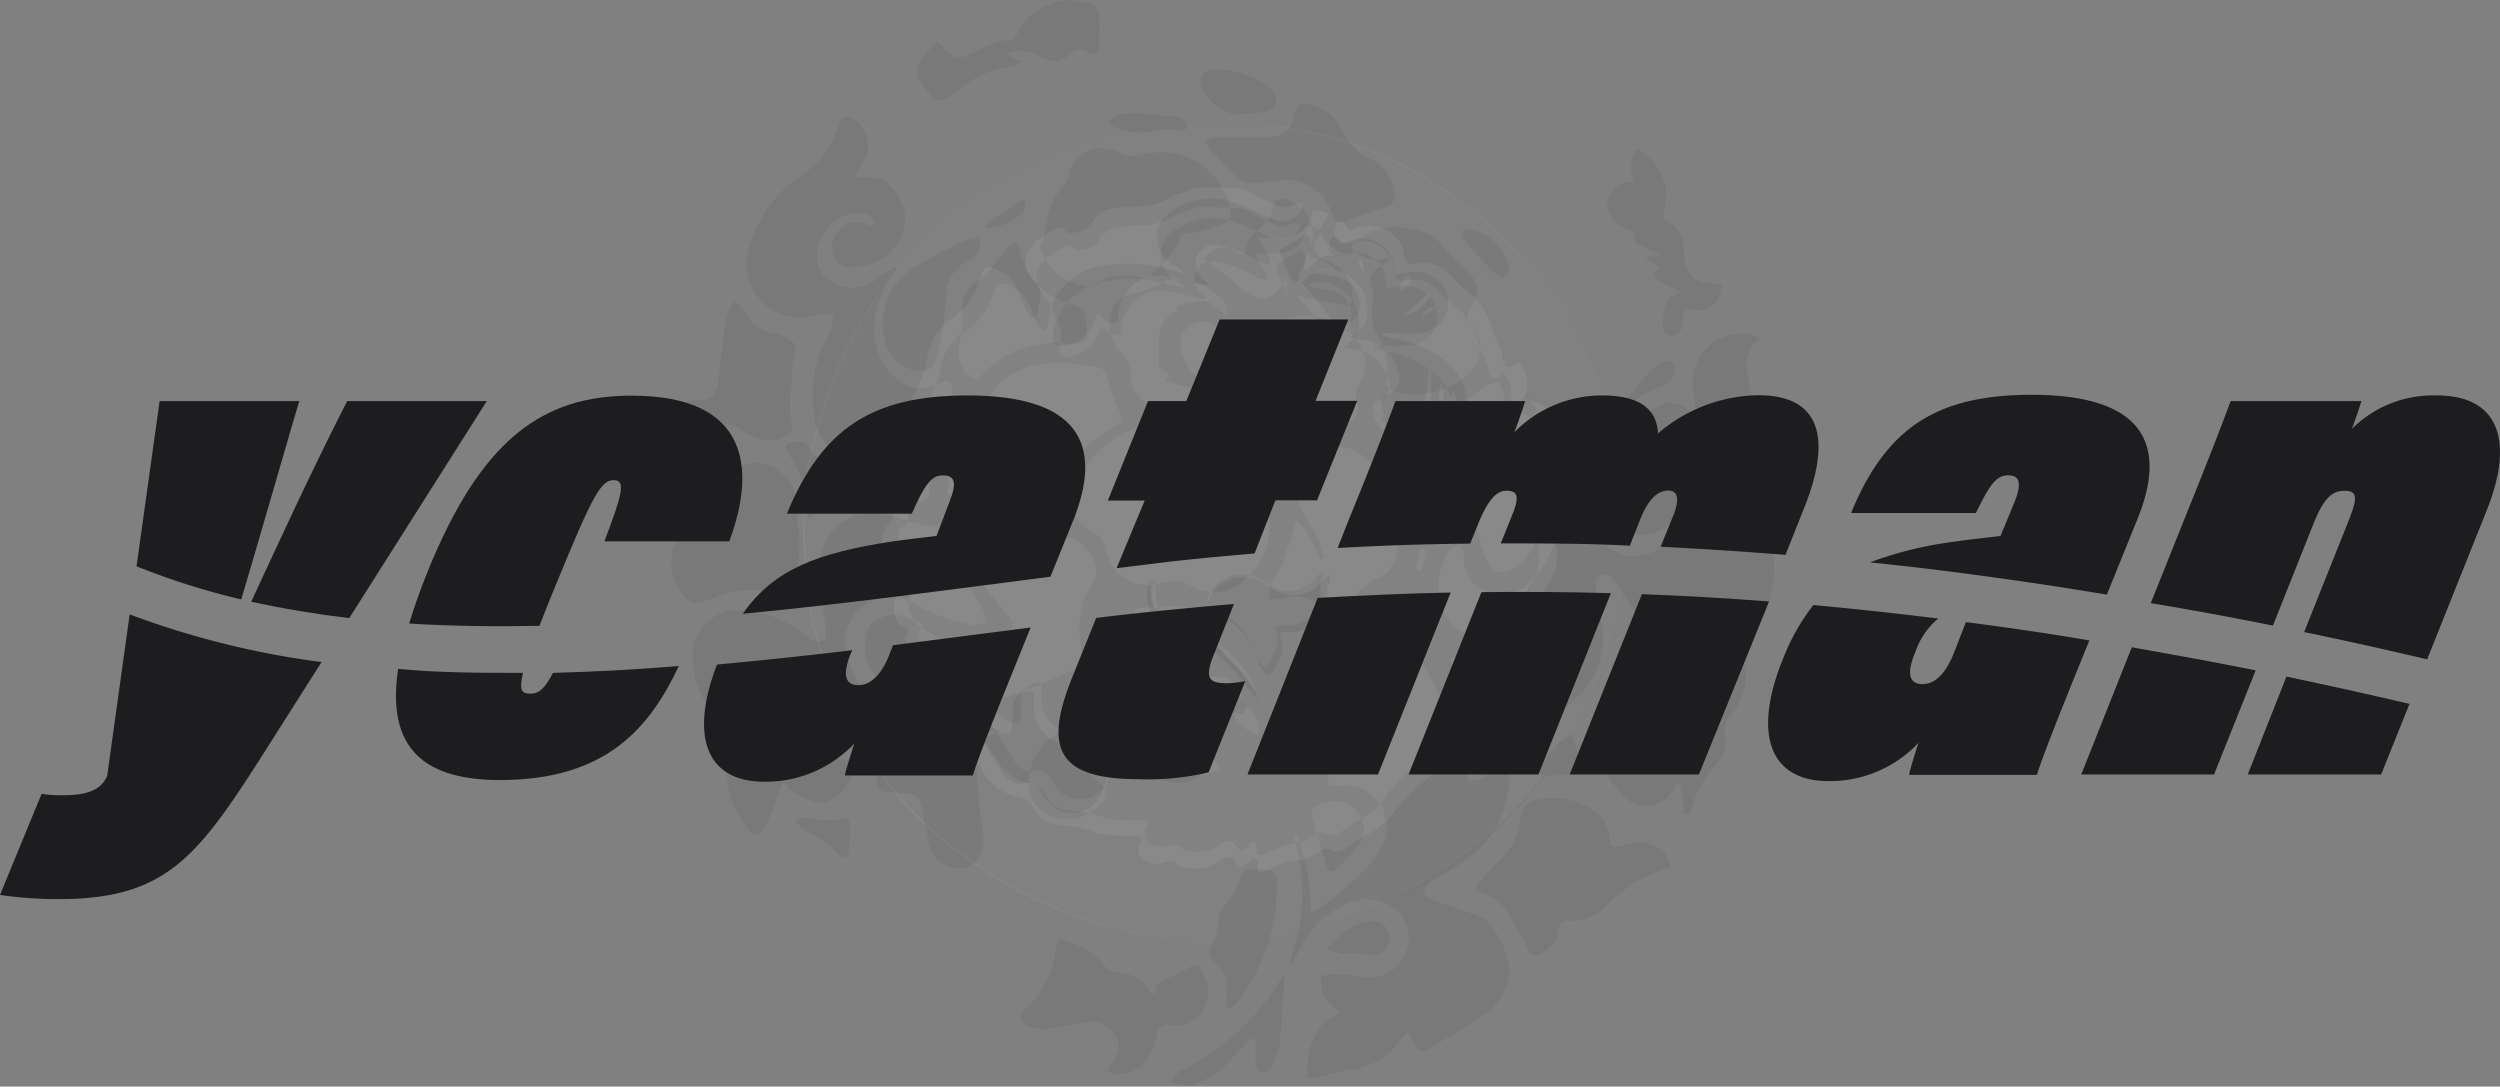 <svg xmlns="http://www.w3.org/2000/svg" viewBox="0 0 120.12 52.21"><rect x="0" y="0" width="120.12" height="52.21" fill="#808080" stroke="none"/><defs><style>.cls-1{fill:#fff;}.cls-1,.cls-2{opacity:0.07;}.cls-2{fill:#1d1d1d;}.cls-3{fill:#1d1d20;}</style></defs><g id="Layer_2" data-name="Layer 2"><g id="Layer_1-2" data-name="Layer 1"><path class="cls-1" d="M58.94,6A22.85,22.85,0,0,0,54,6.39,18.15,18.15,0,0,0,48.88,8.3a18,18,0,0,0-5.79,4.62,22.86,22.86,0,0,0-2.8,4.67,23.51,23.51,0,0,0-1.09,3.19,14.08,14.08,0,0,0-.61,4.47c0,1.09.12,2.17.23,3.25a10.12,10.12,0,0,0,.36,2.05,23.29,23.29,0,0,0,2.11,5,16.25,16.25,0,0,0,3.05,4,22.8,22.8,0,0,0,4.85,3.41A22.3,22.3,0,0,0,55.46,45a19.71,19.71,0,0,0,8.23-.52A26.77,26.77,0,0,0,67,43.19a3.91,3.91,0,0,0,1.62-1s.09,0,.13-.06a1.85,1.85,0,0,0,.48-.19c.59-.43,1.16-.87,1.73-1.32a20.59,20.59,0,0,0,3-3.09,17.7,17.7,0,0,0,1.35-1.75,19.56,19.56,0,0,0,2.46-6.3,14.29,14.29,0,0,0,.42-4.79c0-.24-.07-.48-.08-.71a15.75,15.75,0,0,0-.79-4.21c-.41-1.2-.94-2.35-1.45-3.5a9.64,9.64,0,0,0-1.9-3c-.85-.85-1.64-1.77-2.51-2.59a18.3,18.3,0,0,0-4.58-3,17.75,17.75,0,0,0-3.68-1.32A15.24,15.24,0,0,0,58.94,6Z"/><path class="cls-2" d="M58.94,6a15.24,15.24,0,0,1,4.27.41,17.75,17.75,0,0,1,3.68,1.32,18.3,18.3,0,0,1,4.58,3c.87.82,1.66,1.74,2.51,2.59a9.64,9.64,0,0,1,1.9,3c.51,1.15,1,2.3,1.45,3.5A15.75,15.75,0,0,1,78.12,24c0,.23,0,.47.08.71a14.29,14.29,0,0,1-.42,4.79,19.56,19.56,0,0,1-2.46,6.3A17.7,17.7,0,0,1,74,37.56a20.59,20.59,0,0,1-3,3.09c-.57.45-1.14.89-1.73,1.32a1.85,1.85,0,0,1-.48.19s-.1,0-.13.06a3.91,3.91,0,0,1-1.62,1,26.77,26.77,0,0,1-3.29,1.25,19.71,19.71,0,0,1-8.23.52,22.3,22.3,0,0,1-6.27-2.06,22.8,22.8,0,0,1-4.85-3.41,16.25,16.25,0,0,1-3.05-4,23.29,23.29,0,0,1-2.11-5,10.12,10.12,0,0,1-.36-2.05c-.11-1.08-.18-2.16-.23-3.25a14.08,14.08,0,0,1,.61-4.47,23.51,23.51,0,0,1,1.09-3.19,22.86,22.86,0,0,1,2.8-4.67A18,18,0,0,1,48.88,8.3,18.15,18.15,0,0,1,54,6.39,22.85,22.85,0,0,1,58.94,6Z"/><path class="cls-1" d="M56.81,13.12l0-.11c-.12-.08-.24-.18-.36-.25a1.49,1.49,0,0,1-.06-2.67,3.26,3.26,0,0,1,3-.33c.61.24,1.2.53,1.8.76a1.06,1.06,0,0,0,1.29-.32,1.42,1.42,0,0,0,.12-.44.87.87,0,0,0-.4.06.87.87,0,0,1-.94,0,6.32,6.32,0,0,1-1.22-.61,1,1,0,0,0-.53-.17C58.91,9,58.21,9,57.52,9a1.32,1.32,0,0,0-.43.18l-.29.1c-.13,0-.26.07-.38.12a4.76,4.76,0,0,1-1,.44c-.6.11-1.21.08-1.82.16a1.36,1.36,0,0,0-1.11.67,1.31,1.31,0,0,1-1.09.53.26.26,0,0,1-.21-.11A.32.32,0,0,0,50.7,11a6.05,6.05,0,0,0-.91.57,1.78,1.78,0,0,0-.46.72,1.21,1.21,0,0,0,.41,1.28c.12.12.27.29.26.43a6.32,6.32,0,0,1-.15,1.05c0,.07-.07.19-.12.2a.3.3,0,0,1-.24-.09,2.88,2.88,0,0,1-.39-.76,2.06,2.06,0,0,0-1.25-1.48c-.42-.18-.6-.11-.72.34a3.53,3.53,0,0,1-1.34,2,2.75,2.75,0,0,0-1.2,1.76A6.83,6.83,0,0,1,43.9,19a2.85,2.85,0,0,0-.17.85c0,.29-.07.6-.14.89,0,.07-.21.19-.27.16-.3-.11-.41.07-.45.28a3.92,3.92,0,0,0,0,.9.86.86,0,0,1-.2.69,2.29,2.29,0,0,0-.46.74c-.1.29,0,.4.32.41s.35.12.35.35.13.72-.25,1c-.06,0-.09.12-.11.19a1.69,1.69,0,0,0,0,1.34,8.64,8.64,0,0,0,.32.94,1.15,1.15,0,0,1,.16,1.15c-.17.41.06.78.18,1.15,0,0,.13.07.2.06.24,0,.33.11.22.27-.25.36-.07.63.14.88a1.12,1.12,0,0,1,.26.75,3.52,3.52,0,0,0,.13.92,3.31,3.31,0,0,0,.62,1.47c.39.38.69.61,1.23.1a.81.81,0,0,1,1.23,0c.17.15.31.32.48.46a1.5,1.5,0,0,0,.45.27c.33.11.5,0,.51-.38s0-.53,0-.79a.84.84,0,0,1,.64-.83c.32-.08.4,0,.39.31,0,.13,0,.25,0,.38a1.75,1.75,0,0,0,.83,1.6,1,1,0,0,0,1,.14,1.16,1.16,0,0,0,.77-1.33c0-.53-.12-1.07-.11-1.6a4.91,4.91,0,0,1,.22-1.13c.06-.21.35-.34.24-.63,0,0,.06-.09.11-.11A4.72,4.72,0,0,1,55.07,30c.42,0,.47-.09.29-.48a2.17,2.17,0,0,1-.25-1.22,3.17,3.17,0,0,1,.12-.41l.09,0c0,.37,0,.74.09,1.11A1.37,1.37,0,0,0,56.18,30c.51.25,1,.47,1.58.69.23.1.32,0,.28-.22s0-.25-.08-.37a1.91,1.91,0,0,1,.79-2.08A1.8,1.8,0,0,1,60.67,28a7.4,7.4,0,0,0,.91.5,1.75,1.75,0,0,0,2-.64l.33-.29c0,.17,0,.25,0,.3a1.3,1.3,0,0,0-.11.85,1.08,1.08,0,0,1-.17.65,1.81,1.81,0,0,1-1.86,1c-.23,0-.33,0-.23.28a1.14,1.14,0,0,1-.07,1c-.08.16-.16.32-.23.49-.15.33-.3.36-.55.09a1.1,1.1,0,0,1-.18-.26A10.66,10.66,0,0,0,60,30.85a3.45,3.45,0,0,0-.66-.82.49.49,0,0,0-.69,0,1.08,1.08,0,0,0-.21.68c0,.44.37.69.64,1a12.38,12.38,0,0,1,.93,1,5.67,5.67,0,0,1,.47,1,24,24,0,0,0-1.59-1.91,5,5,0,0,0-3.94-1.41,2.58,2.58,0,0,0-2.47,2.25A1.42,1.42,0,0,0,53.1,34a1.94,1.94,0,0,0,2,0,1.28,1.28,0,0,0,.73-1.41c0-.12-.17-.21-.27-.32l-.16-.17c.26-.17.36-.52.74-.54a1,1,0,0,1,1.16,1c0,.58.07.6.62.38a1.38,1.38,0,0,1,1.91,1.09.48.48,0,0,1-.08.28s-.15,0-.22,0a.4.4,0,0,0-.6.21c-.11.25-.21.5-.3.76a.52.52,0,0,1-.52.42c-.23,0-.31.1-.22.32a1.21,1.21,0,0,1-1.09,1.59A2.38,2.38,0,0,1,55.1,37a5.45,5.45,0,0,1-1.46-1.87,1.83,1.83,0,0,0-.36-.43.25.25,0,0,0-.25,0,.28.28,0,0,0-.09.24c.05.54.12,1.08.2,1.61a2.73,2.73,0,0,1-.22,1.57,1.53,1.53,0,0,1-2.61.36,6.15,6.15,0,0,1-.37-.52.61.61,0,0,0-.7-.33.94.94,0,0,1-1.05-.47c-.46-.72-.9-1.45-1.38-2.15a1.55,1.55,0,0,0-.62-.38.34.34,0,0,0-.31.13c0,.08,0,.23.09.33s.22.27.32.42c.34.55.67,1.11,1,1.66a2.42,2.42,0,0,0,1.59,1.11,1.14,1.14,0,0,1,.81.58,1.41,1.41,0,0,0,1.18.79,5.81,5.81,0,0,1,1.85.38,7.16,7.16,0,0,0,1.68.12c.15,0,.37,0,.43.15s-.08.29-.11.44-.06.26,0,.34a1,1,0,0,0,1.14.38c.27-.11.51-.16.74.1a.68.68,0,0,0,.26.11,2.19,2.19,0,0,0,1.88-.39.35.35,0,0,1,.54.06c.35.42.39.41.78,0,.16-.16.29-.14.36.07a.82.82,0,0,1,0,.22c0,.3.06.33.34.22.11,0,.21-.11.32-.15a5.65,5.65,0,0,1,1.13-.34,2,2,0,0,0,1.26-.51.43.43,0,0,1,.41-.05c.32.24.57.11.83-.07s.59-.42.9-.59A3.53,3.53,0,0,0,67,39a9.35,9.35,0,0,1,1.77-1.73.35.35,0,0,1,.19-.1,2.06,2.06,0,0,0,1.23-.84,1.45,1.45,0,0,1,.79-.52c.76-.21.84-.31.8-1.09,0-.23.06-.37.31-.26s.38,0,.4-.27a2.92,2.92,0,0,1,.74-1.9,1.91,1.91,0,0,0,.3-.68,9.94,9.94,0,0,1,.35-1,2.23,2.23,0,0,0,.3-1.51,1.13,1.13,0,0,1,.18-1,2.29,2.29,0,0,0,.42-1.79c-.09-.47-.24-.94-.34-1.41a1.86,1.86,0,0,1-.12-.79,5,5,0,0,0,0-1.69,5.7,5.7,0,0,1,.1-2.43.49.49,0,0,0-.17-.41c-.22-.16-.49-.24-.72-.38s-.22-.23-.19-.3a1.73,1.73,0,0,0-.17-1.24c-.07-.24-.16-.26-.36-.14-.38.23-.51.16-.6-.29a2.87,2.87,0,0,0-.17-.57,5.85,5.85,0,0,1-.3-.68,3.43,3.43,0,0,0-1.23-2,3.29,3.29,0,0,1-.68-.6,1.73,1.73,0,0,0-1.74-.71c-.48.07-.48,0-.64-.41,0-.05,0-.1,0-.15A1.7,1.7,0,0,0,65.09,11a.3.3,0,0,1-.45-.18c-.09-.23-.31-.26-.43,0a.76.76,0,0,0-.08.51.45.45,0,0,0,.53.31,3.92,3.92,0,0,0,.49-.13A1.52,1.52,0,0,1,67,12.82c0,.4,0,.42.39.3l.15,0a1.61,1.61,0,0,1,2,1.05A1.47,1.47,0,0,1,68.25,16a9.54,9.54,0,0,1-1.31,0h-.49v.13c.16.05.32.11.49.15a5.41,5.41,0,0,1,2.65,1.18A2.68,2.68,0,0,1,70,21c-.17.3-.36.3-.6.05-.07-.08-.15-.14-.28-.27,0,.24.06.38.09.53A1.79,1.79,0,0,1,69,22.53c-.08.14-.2.19-.33.07a2.6,2.6,0,0,1-1.09-2.07c0-.12,0-.24,0-.42l-.2.17a.4.4,0,0,1-.62,0,1.47,1.47,0,0,1-.37-1.1c0-.08.15-.2.25-.24a.83.83,0,0,0,.54-1.12,2.12,2.12,0,0,0-1.85-1.51,3.54,3.54,0,0,1-.45-.1l.3-.21a1.13,1.13,0,0,0,.5-.73,2,2,0,0,0-2.24-2.34c-.14,0-.28.14-.41.21a9.81,9.81,0,0,1,1.19.16,1.33,1.33,0,0,1,1,1.86.8.8,0,0,1-.71.46c-.27,0-.41-.12-.56-.32-.38-.49-.77-1-1.16-1.44-.15-.18-.3-.36-.58-.33a.3.3,0,0,1-.18-.14c-.16-.35-.3-.72-.47-1.07s0-.38.22-.49a5.09,5.09,0,0,0,.68-.38c.14-.1.3-.24.43-.08a.68.68,0,0,1,.1.51c0,.16-.18.3-.24.47s-.22.48,0,.67a3.49,3.49,0,0,1,.78-.68,3.4,3.4,0,0,1,1.05-.07c-.27-.19-.48-.33-.67-.48-.56-.45-.6-.75-.17-1.31,0-.06.1-.18.07-.22a.42.42,0,0,0-.23-.12c-.15,0-.3,0-.49-.06-.31,1.52-1.47,1.45-2.66,1.31.21.36.4.68.58,1a1.26,1.26,0,0,1,.05.28,1.19,1.19,0,0,1-.33,0c-.26-.12-.51-.3-.78-.41a7.14,7.14,0,0,0-1.41-.49.93.93,0,0,0-1.06.66,1,1,0,0,0,.46,1.07.59.59,0,0,1,.13.18.58.58,0,0,1-.22,0l-1.83-.44a2,2,0,0,0-2.28,1.94c0,.33-.13.42-.44.32a.85.85,0,0,1-.35-.24c-.17-.21-.27-.19-.33.06a1.75,1.75,0,0,1-1.61,1.3c-.29,0-.42,0-.42-.34s.08-.47.09-.71a.8.8,0,0,0,0-.47.56.56,0,0,1-.05-.64,3,3,0,0,1,2.28-1.66,7,7,0,0,1,3.37.17C56.35,13,56.58,13.06,56.81,13.12ZM68.4,20l.15,0a5.74,5.74,0,0,0,.2-2.22h-.1Zm-.93-4.87c.55,0,1.32-.72,1.21-1.08ZM69,20.17h.11a3.13,3.13,0,0,0,.21-1.71h-.11Zm.51-.1c.46-.35.59-1,.29-1.25Zm-2.23-6.16c.38-.06.46-.23.47-.44s0-.16-.08-.18a.18.18,0,0,0-.18.06A4.82,4.82,0,0,0,67.23,13.91Zm1.72.88a.64.64,0,0,0-.71.47ZM65.41,13l.13,0-.13-.51-.15,0Z"/><path class="cls-2" d="M56.92,13.84l-.65-.15a6.51,6.51,0,0,0-3.19-.17,2.83,2.83,0,0,0-2.15,1.58.51.51,0,0,0,0,.6.72.72,0,0,1,.05.44c0,.23-.09.45-.08.67s.12.38.39.33a1.63,1.63,0,0,0,1.52-1.23c.06-.24.16-.26.32-.06a.76.76,0,0,0,.33.23c.29.1.4,0,.41-.3a2,2,0,0,1,2.17-1.84l1.72.42a.75.75,0,0,0,.21,0c0-.06-.06-.13-.12-.17a.9.9,0,0,1-.43-1,.87.87,0,0,1,1-.63A7.36,7.36,0,0,1,59.8,13c.25.11.48.27.74.39a1,1,0,0,0,.3,0,.8.8,0,0,0,0-.27c-.17-.31-.35-.61-.56-1,1.14.14,2.24.21,2.53-1.23.18,0,.32,0,.46.06a.33.33,0,0,1,.22.11s0,.15-.06.21c-.41.53-.38.81.15,1.24l.63.45a3.34,3.34,0,0,0-1,.07,3.08,3.08,0,0,0-.73.64c-.18-.18-.06-.41,0-.63s.21-.29.23-.45a.66.66,0,0,0-.09-.48c-.13-.16-.28,0-.42.07a3.68,3.68,0,0,1-.64.37c-.23.1-.31.22-.2.46s.29.67.44,1c0,.06.12.14.18.13.26,0,.4.14.54.31.37.45.74.9,1.1,1.37.14.19.27.34.53.3a.75.75,0,0,0,.67-.43,1.26,1.26,0,0,0-.9-1.76,7.68,7.68,0,0,0-1.14-.15,1.4,1.4,0,0,1,.4-.21,1.94,1.94,0,0,1,2.11,2.22,1.11,1.11,0,0,1-.47.7l-.29.19.44.1a2,2,0,0,1,1.74,1.42.78.78,0,0,1-.51,1.07c-.1,0-.23.14-.23.22a1.39,1.39,0,0,0,.35,1.05.37.37,0,0,0,.58,0c0-.05.1-.08.2-.16v.39a2.45,2.45,0,0,0,1,2c.13.11.24.07.32-.07a1.72,1.72,0,0,0,.27-1.17c0-.13,0-.27-.1-.49.13.12.21.18.27.25.23.24.41.23.57-.05A2.51,2.51,0,0,0,69,18a5.06,5.06,0,0,0-2.5-1.13,3.64,3.64,0,0,1-.47-.14v-.12h.46a8.69,8.69,0,0,0,1.25,0A1.4,1.4,0,0,0,69,14.8a1.54,1.54,0,0,0-1.89-1l-.14,0c-.38.11-.4.09-.37-.29a1.44,1.44,0,0,0-1.77-1.33,3.45,3.45,0,0,1-.46.12.43.43,0,0,1-.5-.29.69.69,0,0,1,.07-.49c.12-.2.32-.17.41,0s.25.24.43.17A1.6,1.6,0,0,1,67,12.93a1,1,0,0,1,0,.14c.16.44.16.46.61.4a1.64,1.64,0,0,1,1.65.67,3.2,3.2,0,0,0,.65.56,3.3,3.3,0,0,1,1.16,1.9,5.3,5.3,0,0,0,.28.65,3.27,3.27,0,0,1,.17.53c.08.43.2.5.57.27.18-.11.27-.09.33.14a1.66,1.66,0,0,1,.16,1.18c0,.06.09.22.18.27s.48.22.68.37a.43.43,0,0,1,.16.38,5.46,5.46,0,0,0-.09,2.31,5.06,5.06,0,0,1,0,1.6,1.63,1.63,0,0,0,.11.74c.1.45.23.89.32,1.34a2.21,2.21,0,0,1-.4,1.7,1.06,1.06,0,0,0-.17.9,2.13,2.13,0,0,1-.28,1.43,7.62,7.62,0,0,0-.33.91,2.09,2.09,0,0,1-.29.64,2.8,2.8,0,0,0-.7,1.8c0,.27-.11.36-.37.25s-.31,0-.3.25c0,.74,0,.83-.75,1a1.4,1.4,0,0,0-.76.5,1.94,1.94,0,0,1-1.16.79.36.36,0,0,0-.18.1,8.94,8.94,0,0,0-1.68,1.63,3.18,3.18,0,0,1-1.27,1.11c-.29.17-.56.37-.84.56s-.49.29-.79.07a.4.4,0,0,0-.39.05,1.93,1.93,0,0,1-1.19.47A5.37,5.37,0,0,0,61,40.9l-.29.14c-.27.11-.32.07-.33-.21a.44.44,0,0,0,0-.2c-.06-.2-.19-.23-.34-.08-.37.38-.4.38-.73,0a.34.34,0,0,0-.52-.06,2.07,2.07,0,0,1-1.78.37.47.47,0,0,1-.24-.1c-.22-.25-.44-.2-.71-.09A1,1,0,0,1,55,40.29c-.05-.08,0-.21,0-.32s.15-.32.1-.41-.26-.14-.41-.15a7.55,7.55,0,0,1-1.59-.11,5.51,5.51,0,0,0-1.74-.36,1.36,1.36,0,0,1-1.13-.75,1.06,1.06,0,0,0-.76-.55,2.25,2.25,0,0,1-1.5-1c-.33-.52-.65-1.05-1-1.57-.09-.14-.22-.26-.31-.4s-.12-.24-.08-.31a.34.34,0,0,1,.29-.12,1.4,1.4,0,0,1,.59.36c.46.66.87,1.35,1.3,2a.92.92,0,0,0,1,.45.58.58,0,0,1,.67.31,5.36,5.36,0,0,0,.34.49,1.45,1.45,0,0,0,2.48-.34,2.5,2.5,0,0,0,.2-1.48c-.08-.51-.14-1-.19-1.53a.29.29,0,0,1,.09-.23.26.26,0,0,1,.24,0,1.69,1.69,0,0,1,.34.41,5.18,5.18,0,0,0,1.38,1.77,2.3,2.3,0,0,0,1.57.55,1.15,1.15,0,0,0,1-1.51c-.09-.21,0-.29.21-.3a.51.51,0,0,0,.5-.4,7.12,7.12,0,0,1,.28-.72.36.36,0,0,1,.56-.19c.07,0,.2.05.21,0a.46.46,0,0,0,.08-.28,1.32,1.32,0,0,0-1.81-1c-.52.22-.54.2-.59-.35a1,1,0,0,0-1.1-1c-.36,0-.45.35-.69.51l.15.16c.09.1.23.19.25.31a1.19,1.19,0,0,1-.69,1.32,1.82,1.82,0,0,1-1.86,0,1.35,1.35,0,0,1-.61-1.37,2.46,2.46,0,0,1,2.33-2.13,4.68,4.68,0,0,1,3.74,1.33c.56.55,1,1.21,1.51,1.81a5.19,5.19,0,0,0-.46-.91,10.89,10.89,0,0,0-.87-.93c-.26-.27-.6-.51-.61-.92a1,1,0,0,1,.2-.64.47.47,0,0,1,.66,0,3.38,3.38,0,0,1,.62.78,9.5,9.5,0,0,1,.46,1,.81.81,0,0,0,.17.24c.24.26.38.24.52-.08.07-.16.14-.31.22-.46a1.06,1.06,0,0,0,.06-.95c-.09-.23,0-.3.22-.27a1.7,1.7,0,0,0,1.76-.92.92.92,0,0,0,.16-.62,1.22,1.22,0,0,1,.12-.8,2.31,2.31,0,0,0,0-.29,3.43,3.43,0,0,0-.31.28,1.66,1.66,0,0,1-1.89.6,6.59,6.59,0,0,1-.86-.47,1.71,1.71,0,0,0-1.81.06A1.82,1.82,0,0,0,58,30c0,.12.05.24.07.36s0,.3-.26.2c-.51-.21-1-.41-1.5-.65a1.29,1.29,0,0,1-.73-1c-.05-.35-.06-.71-.08-1.06l-.09,0a2.85,2.85,0,0,0-.11.39,2,2,0,0,0,.23,1.15c.17.37.13.44-.27.45A4.57,4.57,0,0,0,53,30.6s-.1.08-.09.1c.1.28-.18.4-.23.6a4.41,4.41,0,0,0-.21,1.07c0,.5.06,1,.1,1.51a1.11,1.11,0,0,1-.73,1.27,1,1,0,0,1-1-.14,1.67,1.67,0,0,1-.79-1.51c0-.12,0-.24,0-.36,0-.32-.07-.37-.37-.3a.8.8,0,0,0-.62.79c0,.25,0,.5,0,.74s-.17.47-.48.37a1.45,1.45,0,0,1-.43-.26c-.16-.13-.3-.3-.45-.44a.78.78,0,0,0-1.17,0c-.51.48-.8.26-1.16-.1a3,3,0,0,1-.59-1.38,3.28,3.28,0,0,1-.12-.88,1.08,1.08,0,0,0-.25-.71c-.2-.24-.37-.49-.13-.83.1-.15,0-.28-.21-.26-.06,0-.18,0-.19-.05-.11-.36-.33-.7-.17-1.09a1.1,1.1,0,0,0-.15-1.09,8.49,8.49,0,0,1-.31-.89,1.6,1.6,0,0,1,0-1.27c0-.07,0-.15.11-.18.36-.24.24-.6.24-.92s-.12-.32-.34-.33-.4-.11-.3-.39a2.32,2.32,0,0,1,.43-.7.74.74,0,0,0,.19-.65,3.47,3.47,0,0,1,0-.85c0-.2.14-.38.43-.27.06,0,.24-.08.25-.15a8.32,8.32,0,0,0,.13-.85,2.92,2.92,0,0,1,.17-.8,6.42,6.42,0,0,0,.65-1.81,2.61,2.61,0,0,1,1.13-1.66A3.33,3.33,0,0,0,47.76,14c.11-.42.27-.48.68-.32a1.93,1.93,0,0,1,1.17,1.41,3.55,3.55,0,0,0,.38.72.31.31,0,0,0,.23.08s.09-.12.1-.19a4.84,4.84,0,0,0,.15-1c0-.14-.13-.3-.24-.41a1.18,1.18,0,0,1-.4-1.21,1.62,1.62,0,0,1,.45-.68,4.91,4.91,0,0,1,.85-.54.31.31,0,0,1,.45.08.26.26,0,0,0,.2.1c.39-.06.81-.11,1-.5a1.27,1.27,0,0,1,1-.64c.57-.07,1.16-.05,1.72-.15a4.78,4.78,0,0,0,1-.41c.11-.05.24-.08.36-.12l.27-.1c.14,0,.27-.16.41-.16.66,0,1.31,0,2,.05a1,1,0,0,1,.5.16,5.91,5.91,0,0,0,1.15.58.84.84,0,0,0,.9,0c.09-.06.24,0,.37-.06,0,.14,0,.32-.11.42a1,1,0,0,1-1.22.31c-.57-.22-1.13-.49-1.7-.72a3.08,3.08,0,0,0-2.88.31,1.41,1.41,0,0,0,0,2.52,4.15,4.15,0,0,1,.34.24ZM73.58,33.17l.13.08a2.87,2.87,0,0,0-.25.67,3.56,3.56,0,0,0,0,1c.07.41.34.4.61.15.58-.53,1.17-1.05,1.73-1.59A3.72,3.72,0,0,0,77,30.28c-.07-.62-.21-1.23-.3-1.84,0-.29-.15-.64.24-.78s.57.12.76.41A15.77,15.77,0,0,0,79,29.92a3.53,3.53,0,0,0,5.88-.79,4.46,4.46,0,0,0-.75-4.75.68.68,0,0,1-.09-.86,3.41,3.41,0,0,0,.44-1.34,26,26,0,0,0-.29-3.06c-.14-1-.69-2,.39-2.88a2.65,2.65,0,0,0-.49-.2,2.48,2.48,0,0,0-1.86.49,2.33,2.33,0,0,0-.85,2.34c0,.33.09.66.15,1.09a1.5,1.5,0,0,1-.29-.15,1.22,1.22,0,0,0-1.5-.31A1.14,1.14,0,0,0,79,20.69c0,.13-.2.27-.32.4-.15-.14-.4-.26-.45-.43A1.51,1.51,0,0,1,78.88,19c.39-.23.85-.36,1.24-.59a.89.89,0,0,0,.37-.57c0-.17-.16-.53-.23-.52a1.13,1.13,0,0,0-.7.26,12.55,12.55,0,0,0-2.89,4.23,1.86,1.86,0,0,0-.14.73,3.74,3.74,0,0,0,1.08,2.65,1.71,1.71,0,0,0,.76.44,1.76,1.76,0,0,0,2.29-1.41,5.65,5.65,0,0,0,.17-1A1.56,1.56,0,0,0,80,21.52c-.28-.17-.54-.36-.81-.54l.06-.17a2.11,2.11,0,0,1,.73.11,2.31,2.31,0,0,1,1.2,1.49,3.68,3.68,0,0,1-.49,2.93,2.47,2.47,0,0,1-2.31,1.37c-1-.06-1.49-.76-1.9-1.57-.73-1.41-1.07-3-2.42-4.09a.64.64,0,0,1-.12-.52c.14-.67-.25-1.12-.63-1.63a7.66,7.66,0,0,0-.59,1.23c-.33.85-.3.89.58,1.1a1.8,1.8,0,0,1,1.25.83A5.38,5.38,0,0,1,73.49,28a1.93,1.93,0,0,1-2.14.37,1.62,1.62,0,0,1-1-1.72c0-.16-.13-.32-.21-.49-.17.1-.4.16-.51.31a3,3,0,0,0,.17,3.61,3.39,3.39,0,0,0,1.19.58,2.5,2.5,0,0,0,.54.13,1.93,1.93,0,0,1-.27.49,2.8,2.8,0,0,0-.74,2.51.74.74,0,0,0,.92.72,2.25,2.25,0,0,0,1.77-1A1.94,1.94,0,0,1,73.58,33.17ZM61.93,46.29l.12.06c.19-.35.38-.7.59-1.05a4.13,4.13,0,0,1,2.43-2,2.12,2.12,0,0,1,2.24.64,1.9,1.9,0,0,1-1.88,3,11.63,11.63,0,0,0-1.17-.13c-.26,0-.72,0-.76.17a1.48,1.48,0,0,0,.12.89c.09.21.32.36.49.54a3,3,0,0,1,.24.28,3.86,3.86,0,0,0-.88.6,3.67,3.67,0,0,0-.67,2.26c0,.32.22.28.46.22.58-.14,1.17-.31,1.76-.4A3.19,3.19,0,0,0,67.25,50c.37-.51.43-.5.66.05s.41.56.82.31c.84-.53,1.71-1,2.53-1.59a2.72,2.72,0,0,0,1.27-2.19,4.16,4.16,0,0,0-.93-2.15,1.43,1.43,0,0,0-.69-.46c-.67-.25-1.35-.45-2-.7-.19-.08-.48-.24-.49-.39s.19-.4.36-.52c.41-.29.86-.52,1.28-.78a5,5,0,0,0,2.46-4.08c0-.53-.1-.63-.58-.43-.27.1-.52.23-.79.34-.56.22-.69.15-.65-.44a3.82,3.82,0,0,0-.56-2.19c-.44-.79-.89-1.58-1.28-2.39-.26-.55-.43-.62-.88-.18a3.38,3.38,0,0,0-1,3,5.13,5.13,0,0,1,0,.68l-.18-.06-.26-.19c-.61-.49-1-.54-1.58,0a4.7,4.7,0,0,0-.81,1.39c-.29.68-.23.72.48.72a2,2,0,0,1,2.16,2.41,3.83,3.83,0,0,1-1,1.62,22.12,22.12,0,0,1-1.93,1.68,4.5,4.5,0,0,1-.65.38c-.07-.73-.08-1.35-.2-2a15,15,0,0,0-.48-1.71l-.18,0A9.23,9.23,0,0,1,61.93,46.29ZM46.59,23.7a3.56,3.56,0,0,1-.42.95,1.81,1.81,0,0,1-1.69.59,5.39,5.39,0,0,1-1.13-.31c-2.72-1-4.21.86-4,3,.07.78.23,1.54.33,2.32,0,.17,0,.48-.08.51a1.07,1.07,0,0,1-.61,0c-.11,0-.19-.15-.29-.22a5.09,5.09,0,0,0-3.13-1.22,2.15,2.15,0,0,0-2.28,2.16,4,4,0,0,0,1.21,3A1.6,1.6,0,0,1,35,36.13a4.42,4.42,0,0,0,.87,3.62c.39.51.66.51.92-.06s.43-1.09.64-1.64c.06-.14.11-.28.2-.5.19.19.28.35.42.43a3.65,3.65,0,0,0,1.16.56c.83.11,1.51-.54,1.85-1.6.13-.38,0-.48-.37-.45a2.43,2.43,0,0,1-.89-.07,2.63,2.63,0,0,1-1.75-3.28,1.25,1.25,0,0,1,2.29-.59,12.09,12.09,0,0,0,.88,1,5.75,5.75,0,0,0,5.13,2.09A2.6,2.6,0,0,0,48.08,35a6.28,6.28,0,0,1-4.68-.34,4.74,4.74,0,0,1-2.76-3.45,2.16,2.16,0,0,1,2.67-2.46c.55.18,1,.53,1.59.74a7.35,7.35,0,0,0,1.81.53c.59.08.77-.22.51-.75a17.37,17.37,0,0,0-1-1.58c-.44-.65-.45-.65.21-1a1.6,1.6,0,0,0,.94-1.27,2.44,2.44,0,0,0-.44-1.67c-.09-.13-.16-.28-.24-.42l.64-.19c-.09-.23-.16-.46-.27-.68s-.41-.66-.57-1-.13-.54-.53-.39c-.56.22-.83.57-.64.91a1.76,1.76,0,0,1,.22,1.43c-.1.35.08.5.43.48ZM41.08,8.5c.16-.3.32-.57.46-.85a1.45,1.45,0,0,0-.41-1.82c-.44-.35-.73-.32-.85.23A4.37,4.37,0,0,1,38.4,8.49,6.14,6.14,0,0,0,36,11.89a2.58,2.58,0,0,0,3.27,3.24,3.74,3.74,0,0,1,.75,0c0,.26-.06.52-.11.77a1.17,1.17,0,0,1-.16.34,5.43,5.43,0,0,0-.64,3.55A2.33,2.33,0,0,0,40.77,22a.88.88,0,0,1,.52.33,3.6,3.6,0,0,0,2.63,1.72c.5.13.7,0,.75-.52a2.47,2.47,0,0,0-.63-2c-.31-.34-.23-.56.16-.73.17-.07.32-.15.48-.23a1.79,1.79,0,0,0,1.07-1.71c0-.57-.12-.66-.65-.42a1.73,1.73,0,0,1-1.91-.15,3.06,3.06,0,0,1-1.14-3A4.1,4.1,0,0,1,43,13.09a1.06,1.06,0,0,0,.09-.25,3.52,3.52,0,0,0-1,.59A1.86,1.86,0,0,1,39.4,13a1.76,1.76,0,0,1,.29-1.89,1.86,1.86,0,0,1,1.88-.85c.18,0,.32.29.49.44l-.13.15c-.17,0-.33-.1-.49-.13a1.1,1.1,0,0,0-1.19.42,1.13,1.13,0,0,0-.13,1.31c.27.45.7.41,1.14.36a2.6,2.6,0,0,0,1.92-1.21,2.14,2.14,0,0,0-.86-3A4.46,4.46,0,0,0,41.08,8.5ZM61,25.24a5,5,0,0,0-1-3.08.41.41,0,0,0-.67-.12,5.91,5.91,0,0,1-.86.54.56.56,0,0,1-.86-.21c-.2-.35-.35-.74-.57-1.08s-.36-.56-.57-.58c-1-.08-1.93-.42-2.85.32a5,5,0,0,0-2,2.38,1.72,1.72,0,0,0,.74,2.08,1.24,1.24,0,0,1,.81,1,2,2,0,0,0,2.48,1.56,2.9,2.9,0,0,1,.57-.12,1.69,1.69,0,0,1,.94.17,2.13,2.13,0,0,0,2.6-.18A3.38,3.38,0,0,0,61,25.24ZM46.38,34.09a7,7,0,0,0,1.1-.26c1.36-.51,2.71-1,4.05-1.6a.83.83,0,0,0,.39-.49,2.43,2.43,0,0,0,0-.85A4,4,0,0,1,52.52,28a1.1,1.1,0,0,0,.13-.84,1.91,1.91,0,0,0-1.72-1.4,4.46,4.46,0,0,1-2-.52c-.35-.18-.6-.12-.69.34a1.61,1.61,0,0,1-1.18,1.31c-.51.18-.55.33-.21.75.53.64,1,1.3,1.6,1.93.31.36.27.69-.1.88a4.44,4.44,0,0,1-1.48.52,4.49,4.49,0,0,1-3-1.13,1.54,1.54,0,0,0-2.1.27,2.15,2.15,0,0,0,.33,2.4C43.2,33.73,44.67,33.94,46.38,34.09ZM58.24,19.42c-.17.29-.26.46-.35.62a1.41,1.41,0,0,0,0,1.38c.14.27.38.43.66.21a1.94,1.94,0,0,0,1-1.29c0-.17.14-.46.24-.47s.37.11.54.21.25.25.4.35c.45.31,1,.62,1.48.29a2.32,2.32,0,0,1,1.62-.24,2,2,0,0,0,1-.21.72.72,0,0,0,.36-.95,1.3,1.3,0,0,1,.11-.84,1.81,1.81,0,0,0-.37-2.42,3.18,3.18,0,0,0-2.76-.82,8.9,8.9,0,0,0-1.22.35,1.66,1.66,0,0,0,.65.55c.49.19.86.45.84,1a2.39,2.39,0,0,1-1,1.57,4.59,4.59,0,0,0-.71.47l0,.18-1.46-.63c.85-.54,1.82-.71,2.15-1.84a3,3,0,0,0-.69.21c-.4.24-.75.55-1.15.76-.55.3-.85.1-.87-.52a6,6,0,0,0,0-.95,1,1,0,0,0-1.22-.92,1.11,1.11,0,0,0-.74,1.36A2.14,2.14,0,0,0,58,18.4a3.9,3.9,0,0,1,.54.36l-.1.2L56,18.33a2.32,2.32,0,0,0,.19-.34,3.59,3.59,0,0,0-.5-.35c0-.24,0-.45,0-.65s0-.48,0-.71A1.38,1.38,0,0,1,56.45,15c.1-.05.14-.23.16-.28a3.71,3.71,0,0,1,1.3-.25c.36.07.67.43,1.05.69a1,1,0,0,0,0-.27c-.16-1-2.35-1.88-3.17-1.26a.08.08,0,0,1,0,0,3.59,3.59,0,0,1-.91.38c-.64.08-1.21.23-1.45.89a1.81,1.81,0,0,0,.32,1.9,1.9,1.9,0,0,1,.6,1.49.86.86,0,0,0,.13.45,2.47,2.47,0,0,0,2.72,1Zm-1.48-8.21a2,2,0,0,0,.5,0c.54-.15,1.08-.3,1.61-.49a.56.56,0,0,0,.27-.44,3.39,3.39,0,0,0-4.29-2.83,1.55,1.55,0,0,1-1.17-.15,1.61,1.61,0,0,0-2.33,1.14,1.27,1.27,0,0,1-.35.63c-.77.75-.58,1.82-1,2.7a.5.5,0,0,0,0,.16,2.52,2.52,0,0,0,2.2,1.8.73.73,0,0,0,.36-.08,2.61,2.61,0,0,1,2.19-.31.6.6,0,0,0,.5-.06C55.82,12.61,56.6,12.14,56.76,11.21ZM80.92,39.13h.27a5.39,5.39,0,0,1,1.44-2.57,1.42,1.42,0,0,0,.23-1.21,1.3,1.3,0,0,1,.25-.9,3.25,3.25,0,0,0,.78-2.05c0-.59-.15-.69-.71-.53l-.46.16a3.15,3.15,0,0,1-3.13-.4,4,4,0,0,0-.61-.33c-.59-.29-.67-.27-.85.37a5.64,5.64,0,0,1-1.31,2.41,1.16,1.16,0,0,0-.24.73,4.74,4.74,0,0,0,1.31,3.29A1.48,1.48,0,0,0,80.38,38a1.68,1.68,0,0,0,.16-.39l.23.14ZM70.86,42.68a1.15,1.15,0,0,0,.32.22A2.19,2.19,0,0,1,72.54,44a13.4,13.4,0,0,1,.86,1.58c.16.35.32.42.65.23a1.56,1.56,0,0,0,.86-1.15c0-.35.23-.45.54-.42A2,2,0,0,0,77,43.66c.52-.43,1-.89,1.57-1.28a6.46,6.46,0,0,1,1.14-.5l.56-.21A2.13,2.13,0,0,0,80,41a1.85,1.85,0,0,0-2.08-.35c-.4.12-.58,0-.59-.38A1.67,1.67,0,0,0,76.62,39a3.23,3.23,0,0,0-2.58-.6c-.67.08-.88.31-1,1a2.7,2.7,0,0,1-.81,1.74A16.15,16.15,0,0,0,70.86,42.68Zm-38.36-21a1.59,1.59,0,0,0,.24.26.88.88,0,0,1,.42,1.26c-.09.24-.22.58-.12.77.42.77.06,1.21-.43,1.8a2.38,2.38,0,0,0,.52,3.1.58.58,0,0,0,.39.08,5.64,5.64,0,0,0,.91-.28,4.33,4.33,0,0,1,3.07-.08c.52.15.66,0,.69-.53s.15-1,.2-1.5a6.48,6.48,0,0,0,0-1,4.35,4.35,0,0,1-.06-1,2.09,2.09,0,0,0-1-2,1.72,1.72,0,0,0-2,0c-.5.41-.5.41-.81-.19A1.43,1.43,0,0,0,32.5,21.65Zm31.1,5.12-.15.06c-.22-.44-.42-.89-.67-1.32a2.48,2.48,0,0,0-.49-.48c-.07.21-.15.41-.21.61-.16.47-.29.94-.47,1.4s-.4.67-.55,1a2.69,2.69,0,0,0-.11.7,2.12,2.12,0,0,0,.71,0,1.71,1.71,0,0,1,1.48.12,1.47,1.47,0,0,0,2.12-.43,3.28,3.28,0,0,1,.87-.66,1.53,1.53,0,0,0,1-1.62,8.35,8.35,0,0,1,.07-1.32,2,2,0,0,0-.73-2.09c-.33-.24-.59-.57-.92-.81a2,2,0,0,0-1-.49,24.89,24.89,0,0,0-2.86.25c-.11,0-.31.3-.28.37.46,1,.91,2,1.45,3A4,4,0,0,1,63.6,26.77Zm3.2-14.43c-.1.15-.13.25-.19.28-.54.27-1,.56-.65,1.28.05.1,0,.25,0,.37,0,.56-.12,1.24.15,1.66a3.21,3.21,0,0,1,.52,2.17c-.06.45.14.65.56.74A3.87,3.87,0,0,0,70.52,18a1.62,1.62,0,0,0,.22-2.32.62.62,0,0,1-.08-.89A1.18,1.18,0,0,0,70.42,13c-.41-.4-.77-.83-1.16-1.25a2.07,2.07,0,0,0-.46-.43,3.59,3.59,0,0,0-3.57.16c-.36.21-.35.52,0,.73a2.06,2.06,0,0,0,.88.27A2.61,2.61,0,0,0,66.8,12.34ZM50.9,17.4c-1.72.07-3.09.69-3.51,2.1A2.2,2.2,0,0,0,47.8,22a1.7,1.7,0,0,1,.7,1.3,1.6,1.6,0,0,0,1.72,1.47c.72,0,.85-.09.83-.81a2.72,2.72,0,0,1,1-2.4c.5-.4,1-.74,1.57-1.09.3-.19.34-.37.18-.7a7,7,0,0,1-.56-1.53c-.09-.36-.22-.58-.59-.63Zm4.64,30.34-.13,0a1.48,1.48,0,0,1-.3-.25,1.64,1.64,0,0,0-1.34-.75,1.11,1.11,0,0,1-.76-.41,3.69,3.69,0,0,0-1.63-1.07c-.36-.17-.58-.15-.66.33a4.46,4.46,0,0,1-1.47,2.92c-.38.3-.28.61.18.8a1.64,1.64,0,0,0,.68.13,18.18,18.18,0,0,0,1.94-.3,1.37,1.37,0,0,1,1.49.55c.34.53.3.84-.16,1.43a1.44,1.44,0,0,0-.15.36,1.53,1.53,0,0,0,.39.14c1,0,1.69-.56,1.94-1.8.1-.47.29-.65.76-.57a1.37,1.37,0,0,0,1.54-.87,1.65,1.65,0,0,0-.14-1.77.37.37,0,0,0-.58-.12,4.88,4.88,0,0,1-1,.49C55.77,47.11,55.46,47.23,55.54,47.74ZM38.62,34.48a1.27,1.27,0,0,0,.71,1.27,1.74,1.74,0,0,0,1.87.11c.4-.29.64-.19.75.22a4.38,4.38,0,0,1,.18,1.34c0,.42.1.61.49.64s.64.07,1,.07.59.25.66.62c.12.61.23,1.22.37,1.82a1.5,1.5,0,0,0,1.69,1.14c.71-.16,1-.84.89-1.7s-.22-1.69-.27-2.54,0-1-1-.86a4.93,4.93,0,0,1-3.57-1.14c-.67-.51-1.23-1.18-1.91-1.7a1.57,1.57,0,0,0-1.14-.34C38.82,33.53,38.65,34,38.62,34.48ZM59.7,6.59c-.45,0-.89,0-1.34,0a1.26,1.26,0,0,0-.44.21,2.26,2.26,0,0,0,.26.42c.43.46.86.92,1.32,1.35a.85.85,0,0,0,.58.23c.58,0,1.16-.15,1.74-.16A2.3,2.3,0,0,1,64,10.26c.14.48.39.47.76.33.58-.22,1.15-.45,1.74-.63A.58.58,0,0,0,67,9.21a2.17,2.17,0,0,0-1.24-1.63A2.52,2.52,0,0,1,64.5,6.29a2.24,2.24,0,0,0-1.41-1.23c-.63-.21-.76-.14-.92.51a1.13,1.13,0,0,1-1.24,1C60.52,6.6,60.11,6.59,59.7,6.59ZM33.39,19.2c-.17.05-.47.08-.49.17A1,1,0,0,0,33,20a1.07,1.07,0,0,0,1.45.5,1,1,0,0,1,1.22.22,2.64,2.64,0,0,0,1.52.44c.43,0,1-.4.87-.75a5.16,5.16,0,0,1,0-2c0-.05,0-.1,0-.15A6.26,6.26,0,0,1,38.16,17c.1-.32.09-.5-.19-.65a2,2,0,0,0-.66-.33,1.76,1.76,0,0,1-1.49-1,3,3,0,0,0-.53-.54,2.45,2.45,0,0,0-.38.71c-.17,1.07-.28,2.14-.41,3.22A.87.87,0,0,1,33.39,19.2Zm17.8-2.69c1.05,0,1.1,0,1-1a1.48,1.48,0,0,1,0-.21.67.67,0,0,0-.55-.63A3.39,3.39,0,0,1,49,12c-.06-.29-.25-.43-.48-.19s-.55.69-.83,1a2.64,2.64,0,0,1-.64.65A1.51,1.51,0,0,0,46.24,15a4.34,4.34,0,0,1-.11,1.39,1.67,1.67,0,0,0,.18,1.38c.3.46.67.53,1,.12A4.72,4.72,0,0,1,51.19,16.51Zm10.66-3.22c-.09.87-.09.86.84,1,.5.07,1,.2,1.5.3.21,0,.55.17.61.09A.91.91,0,0,0,65,14a1.87,1.87,0,0,0-1.67-1.55c-.42,0-.52-.16-.36-.57a1.75,1.75,0,0,0-1.34-2.34c-.14,0-.44.16-.45.26,0,.65-.45,1-.88,1.39a1.2,1.2,0,0,0-.39.59c-.07.44-.18.57-.6.29a1,1,0,0,0-1.44.36c.54.42,1.09.81,1.58,1.27,1.12,1.06,1.84.7,2.34-.35ZM69.18,23c-.82.36-.82.36-.92,1.28,0,.16,0,.32-.06.48-.07.43.13.58.54.57a1.48,1.48,0,0,0,1.43-1.44.89.89,0,0,1,.66-1,1.4,1.4,0,0,0,.85-2.06.74.74,0,0,1,.2-.91,1.29,1.29,0,0,0,.28-.38c.19-.37.08-1.1-.22-1.15a1.12,1.12,0,0,0-.81.32,5.11,5.11,0,0,1-2.32,1.14c-.21,0-.41.12-.62.18v.2l1,.23c.32.06.64.1,1,.15l0,.16a3.69,3.69,0,0,1-.56.11A5,5,0,0,1,67,20.21a4.48,4.48,0,0,0-.55-.21l-.09.13a2.48,2.48,0,0,1,.27.39c.07.15.18.38.12.46-.33.44,0,.57.3.71s.66.26.65.73c0,.1.23.24.38.29C68.41,22.81,68.76,22.87,69.18,23ZM48.32,2.62A1.63,1.63,0,0,1,50,2.74a1.15,1.15,0,0,0,1.39-.12.68.68,0,0,1,.85-.13c.3.15.55.06.57-.31a12.3,12.3,0,0,0,0-1.49A.7.7,0,0,0,52.44.2a2.85,2.85,0,0,0-3.53,1.35c-.07.16-.24.42-.34.4-.79-.09-1.38.42-2,.66a.88.88,0,0,1-1.27-.38A1.68,1.68,0,0,0,45,2a8.14,8.14,0,0,0-.82,1,.92.92,0,0,0-.05.74,4.42,4.42,0,0,0,.74,1,.62.62,0,0,0,.52,0,5.41,5.41,0,0,0,.72-.45,4.93,4.93,0,0,1,2.65-1.13c.09,0,.17-.09.37-.2Zm34.4,11.05a1.59,1.59,0,0,0-.3-.06c-1,0-1.31-.26-1.51-1.26a5,5,0,0,0-.07-.79,1.46,1.46,0,0,0-.51-.79c-.42-.22-.47-.42-.33-.84a2.45,2.45,0,0,0-1.37-2.75,1.62,1.62,0,0,0-.1,1.57l-.38,0c-.37,0-1,.74-.94,1.08.14.51.33,1,.93,1.14.15,0,.4.22.39.29-.11.54.33.55.63.69l.56.26,0,.09-.72.08.76.46c-.53.37-.19.57.12.75s.56.26.9.42c-.3.18-.58.26-.68.44a2,2,0,0,0-.19.83c0,.32-.13.77.33.83s.6-.3.64-.7v-.11c0-.38.08-.5.49-.4A1.16,1.16,0,0,0,82.72,13.67ZM54.58,35a2.7,2.7,0,0,1,2.66,1.63c.17.58.46.65.94.5a2.77,2.77,0,0,0,.46-.22,2.92,2.92,0,0,0-.32-.44,6.79,6.79,0,0,0-4-1.87,4.73,4.73,0,0,0-4,1,2.75,2.75,0,0,0-.9,2.09,1.63,1.63,0,0,0,1,1.5,2.1,2.1,0,0,0,2.16-.29c.71-.54.73-.85.09-1.43a1.05,1.05,0,0,1,0-1.77A2.7,2.7,0,0,1,54.58,35ZM47.07,11.45a3.4,3.4,0,0,0-.83.16c-.76.37-1.53.76-2.25,1.2a3.12,3.12,0,0,0-1.51,3.34,1.92,1.92,0,0,0,1.27,1.59c.56.22,1.11,0,1.23-.48a14.94,14.94,0,0,0,.48-2.88,1.82,1.82,0,0,1,1-1.8A1,1,0,0,0,47.07,11.45ZM59,48.49a2.37,2.37,0,0,0,.42-.31,9.11,9.11,0,0,0,1.93-5.75c0-.54-.29-.65-.74-.68-.79,0-.89,0-1.05.57a2.85,2.85,0,0,1-.62,1.06,1.33,1.33,0,0,0-.41.92,2.35,2.35,0,0,1-.28,1.05c-.21.37-.21.63.11.88a1.5,1.5,0,0,1,.57,1.26C58.88,47.77,58.92,48.06,59,48.49ZM73.21,22.06a1.54,1.54,0,0,0-.29.34,2,2,0,0,1-1.33,1.26.83.83,0,0,0-.41.48A3.54,3.54,0,0,0,71.5,27c.23.54.66.62,1.19.33a2.91,2.91,0,0,0,1.36-2.4A3.41,3.41,0,0,0,73.21,22.06ZM54.31,30.6c0,1.36.23,1.65,1.43,2.1.84.3,1,.2,1-.71a3,3,0,0,1,.6-1.95c.37-.44.32-.63-.23-.83a2.43,2.43,0,0,0-.77-.08c-.26,0-.53.08-.79.07-1.12-.06-1.2,0-1.25,1.14A2.26,2.26,0,0,0,54.31,30.6Zm7.42,16.16,0,0-.32.49a11.54,11.54,0,0,1-4.62,4.17c-.23.11-.39.38-.58.58l.83.17.06,0a4.24,4.24,0,0,0,2.33-1.59c.22-.24.48-.46.72-.69l.18.08c0,.39,0,.77,0,1.16,0,.15.13.4.22.4a.57.57,0,0,0,.49-.2,3.73,3.73,0,0,0,.45-1.17C61.59,49,61.65,47.86,61.73,46.76ZM59.28,5.49a13.38,13.38,0,0,0,1.46-.1c.22,0,.55-.23.58-.4a.92.92,0,0,0-.25-.72,4.24,4.24,0,0,0-2.72-.94c-.51-.06-.79.41-.62.91A2.53,2.53,0,0,0,59.28,5.49Zm4.84,33a4,4,0,0,0-.87.21.55.55,0,0,0-.22.49c.19.76.45,1.52.67,2.28.13.46.29.51.64.16s.71-.74,1-1.13a.93.93,0,0,0,.18-.42A1.38,1.38,0,0,0,64.12,38.5ZM38.85,24.86s.14,0,.19-.05a3.73,3.73,0,0,1,1.8-.86.34.34,0,0,0,.17-.59,3.7,3.7,0,0,0-.6-.5c-.42-.33-.86-.64-1.27-1-.18-.16-.26-.48-.46-.57a1.11,1.11,0,0,0-.76,0c-.31.14-.12.38,0,.58a5.08,5.08,0,0,1,.54,1C38.64,23.54,38.72,24.19,38.85,24.86Zm25.78,21,0-.1,1.11.12a.84.84,0,0,0,.75-1.44,1.27,1.27,0,0,0-1-.14,4.07,4.07,0,0,0-1.13.67,5.62,5.62,0,0,0-.64.65ZM54.31,5.41l0,0a6.57,6.57,0,0,0-.77.16.46.46,0,0,0-.23.31c0,.06.14.19.24.23a2.94,2.94,0,0,0,1.92.19,3.26,3.26,0,0,1,1-.06c.25,0,.57.13.57-.23,0-.14-.3-.38-.5-.41C55.82,5.54,55.06,5.48,54.31,5.41ZM40.85,40.05c0-.72-.05-.76-.62-.68a5.16,5.16,0,0,1-1,0c-.21,0-.42-.09-.63-.08s-.26.12-.39.19a2,2,0,0,0,.3.29c.39.25.79.46,1.16.73s.41.4.63.57.45.21.48-.19S40.83,40.24,40.85,40.05ZM72.53,12.94a2.35,2.35,0,0,0-2-1.91c-.39,0-.38.31-.18.53q.74.84,1.53,1.62a.52.52,0,0,0,.48.09C72.44,13.22,72.49,13,72.53,12.94Zm2.35,24.29v0l.58,0c.4,0,.55-.15.44-.55s-.12-.66-.21-1a2.1,2.1,0,0,0-.21-.39,2.45,2.45,0,0,0-.38.24c-.33.32-.65.64-.95,1a2.8,2.8,0,0,0-.32.56,3.85,3.85,0,0,0,.57.2A2.57,2.57,0,0,0,74.88,37.23Zm-14.42-1.9A1.12,1.12,0,0,0,60,34.06a1.68,1.68,0,0,0-.65-.14c0,.27-.06.64.09.8A4,4,0,0,0,60.46,35.33ZM47.31,10.85l.06.14a3,3,0,0,0,1.78-.78c.11-.08.1-.34.14-.52l-.18-.11ZM72.52,35.12a3.38,3.38,0,0,0-.9.26c-.14.1-.16.39-.18.6,0,0,.25.18.32.14A1.15,1.15,0,0,0,72.52,35.12Zm-2.73-2.74h.34l.05-.8-.47,0ZM60.53,16.23a4.76,4.76,0,0,0-.74-.1c-.09,0-.18.12-.28.18.08.1.13.27.23.29A.6.6,0,0,0,60.53,16.23ZM68,27.35l.29.08.26-1-.28-.08Zm-2.08,7.54,0-.26-.82.1,0,.25Z"/><path class="cls-3" d="M16.78,29.7l6.61-10.43H16.68c-1.83,3.59-3.38,7-4.61,9.64C13.62,29.25,15.19,29.51,16.78,29.7Z"/><path class="cls-3" d="M11.59,28.8c.9-3,2.12-7.29,2.79-9.53H7.67L6.56,27.21A35,35,0,0,0,11.59,28.8Z"/><path class="cls-3" d="M6.23,29.52,5.15,37.28c-.29.66-.91.93-2.15.93-.23,0-.63,0-1-.07L0,43a19,19,0,0,0,2.83.2c5.38,0,6.79-2.2,10.31-7.75l2.31-3.64A41.33,41.33,0,0,1,6.23,29.52Z"/><path class="cls-3" d="M25.92,30.07c.22-.57.48-1.23.8-2,1.79-4.37,2.17-5,2.77-5s.4.7-.45,2.94h6c1.28-3.44,1-7-4.69-7-4.21,0-7.23,2-9.87,8.62-.33.83-.6,1.6-.82,2.33C21.75,30.09,23.85,30.11,25.92,30.07Z"/><path class="cls-3" d="M26.57,32.33c-.39.75-.67,1-1.08,1s-.57-.14-.36-1c-2,0-4,0-6-.19-.51,3.41.81,5.34,4.89,5.34,5.21,0,7.23-2.61,8.6-5.48Q29.61,32.25,26.57,32.33Z"/><path class="cls-3" d="M45,25.75c-.79.1-1.5.17-2.16.27-3.55.55-5.65,1.32-7.15,3.47,4.94-.47,9.86-1.15,14.78-1.78l1.13-2.79C53,21.34,51.83,19,46.49,19c-4.61,0-7,1.61-8.68,5.68h6c.59-1.33.92-1.84,1.48-1.84s.72.3.33,1.27Z"/><path class="cls-3" d="M42.91,31l-.14.35c-.32.87-.82,1.57-1.53,1.57-.49,0-.87-.3-.34-1.57a.54.54,0,0,0,.05-.11q-3.24.39-6.5.69c-1.32,3.44-.53,5.63,2.28,5.63a5.84,5.84,0,0,0,4.32-1.84c-.15.47-.39,1.2-.46,1.54h6.15c.26-.87,1.39-3.68,2-5.18l.78-1.93Z"/><path class="cls-3" d="M58.29,31.53l1-2.51c-2.2.19-4.41.4-6.62.67l-1.16,2.88c-1.42,3.5-.58,4.87,3.22,4.87a12.59,12.59,0,0,0,3.34-.33l1.76-4.38a7.54,7.54,0,0,1-.82.1C58.15,32.83,57.85,32.67,58.29,31.53Z"/><path class="cls-3" d="M53.65,27.3,56.08,27c1.4-.16,2.8-.29,4.2-.41l1-2.55h2l1.93-4.78h-2l1.57-3.91H58.6L57,19.27H55.16l-1.93,4.78H55Z"/><path class="cls-3" d="M70.64,26.12l.43-1.07c.43-1,.81-1.47,1.31-1.47s.66.23.29,1.13l-.56,1.4c2.07,0,4.13,0,6.2.11L78.79,25c.39-1,.84-1.43,1.37-1.43s.5.53.25,1.17l-.62,1.53c2,.1,4,.23,6,.39l.91-2.29c1.2-3,1-5.38-2.22-5.38a7.56,7.56,0,0,0-4.82,1.84C79.63,20,79.18,19,77,19a5.91,5.91,0,0,0-4.24,1.77c.2-.5.43-1.2.52-1.5H67.05c-.28.77-.94,2.51-2.3,5.84l-.48,1.22C66.39,26.21,68.52,26.14,70.64,26.12Z"/><path class="cls-3" d="M63.31,28.73l-3.37,8.48h6.27l3.49-8.74C67.57,28.51,65.44,28.61,63.31,28.73Z"/><path class="cls-3" d="M78.89,28.55l-3.47,8.66h6.21L85,28.9Q81.92,28.66,78.89,28.55Z"/><path class="cls-3" d="M71.18,28.45l-3.5,8.76h6.24L77.4,28.5C75.32,28.44,73.25,28.43,71.18,28.45Z"/><path class="cls-3" d="M96.47,22.84c.53,0,.71.3.33,1.27l-.68,1.64c-.79.1-1.5.17-2.16.27a17.94,17.94,0,0,0-4.11,1l2.11.23q4.65.55,9.27,1.32l1.49-3.68c1.44-3.58.24-5.92-5.1-5.92-4.6,0-7,1.61-8.68,5.68h6C95.57,23.35,95.9,22.84,96.47,22.84Z"/><path class="cls-3" d="M94.46,29.89l-.55,1.41c-.33.87-.83,1.57-1.53,1.57-.5,0-.88-.3-.34-1.57a3.51,3.51,0,0,1,1.09-1.58q-3-.37-6-.65a10.14,10.14,0,0,0-1.41,2.46c-1.52,3.64-.76,6,2.14,6a5.84,5.84,0,0,0,4.32-1.84c-.15.47-.39,1.2-.45,1.54h6.14c.26-.87,1.39-3.68,2-5.18l.52-1.28C98.4,30.43,96.43,30.15,94.46,29.89Z"/><path class="cls-3" d="M109.21,30.06l1.89-4.75c.51-1.3.89-1.73,1.56-1.73s.59.43.15,1.53l-2.1,5.26c2,.41,3.94.85,5.91,1.31l2.89-7.23c1.26-3.18.62-5.45-2.42-5.45A5.53,5.53,0,0,0,113,20.61c.2-.51.35-1,.46-1.34h-6.28c-.33.87-.74,2-2.24,5.71l-1.6,4C105.27,29.3,107.24,29.66,109.21,30.06Z"/><path class="cls-3" d="M102.43,31.1,100,37.21h6.38l2-5C106.38,31.81,104.41,31.45,102.43,31.1Z"/><path class="cls-3" d="M109.86,32.51,108,37.21h6.41l1.36-3.39Q112.82,33.13,109.86,32.51Z"/></g></g></svg>